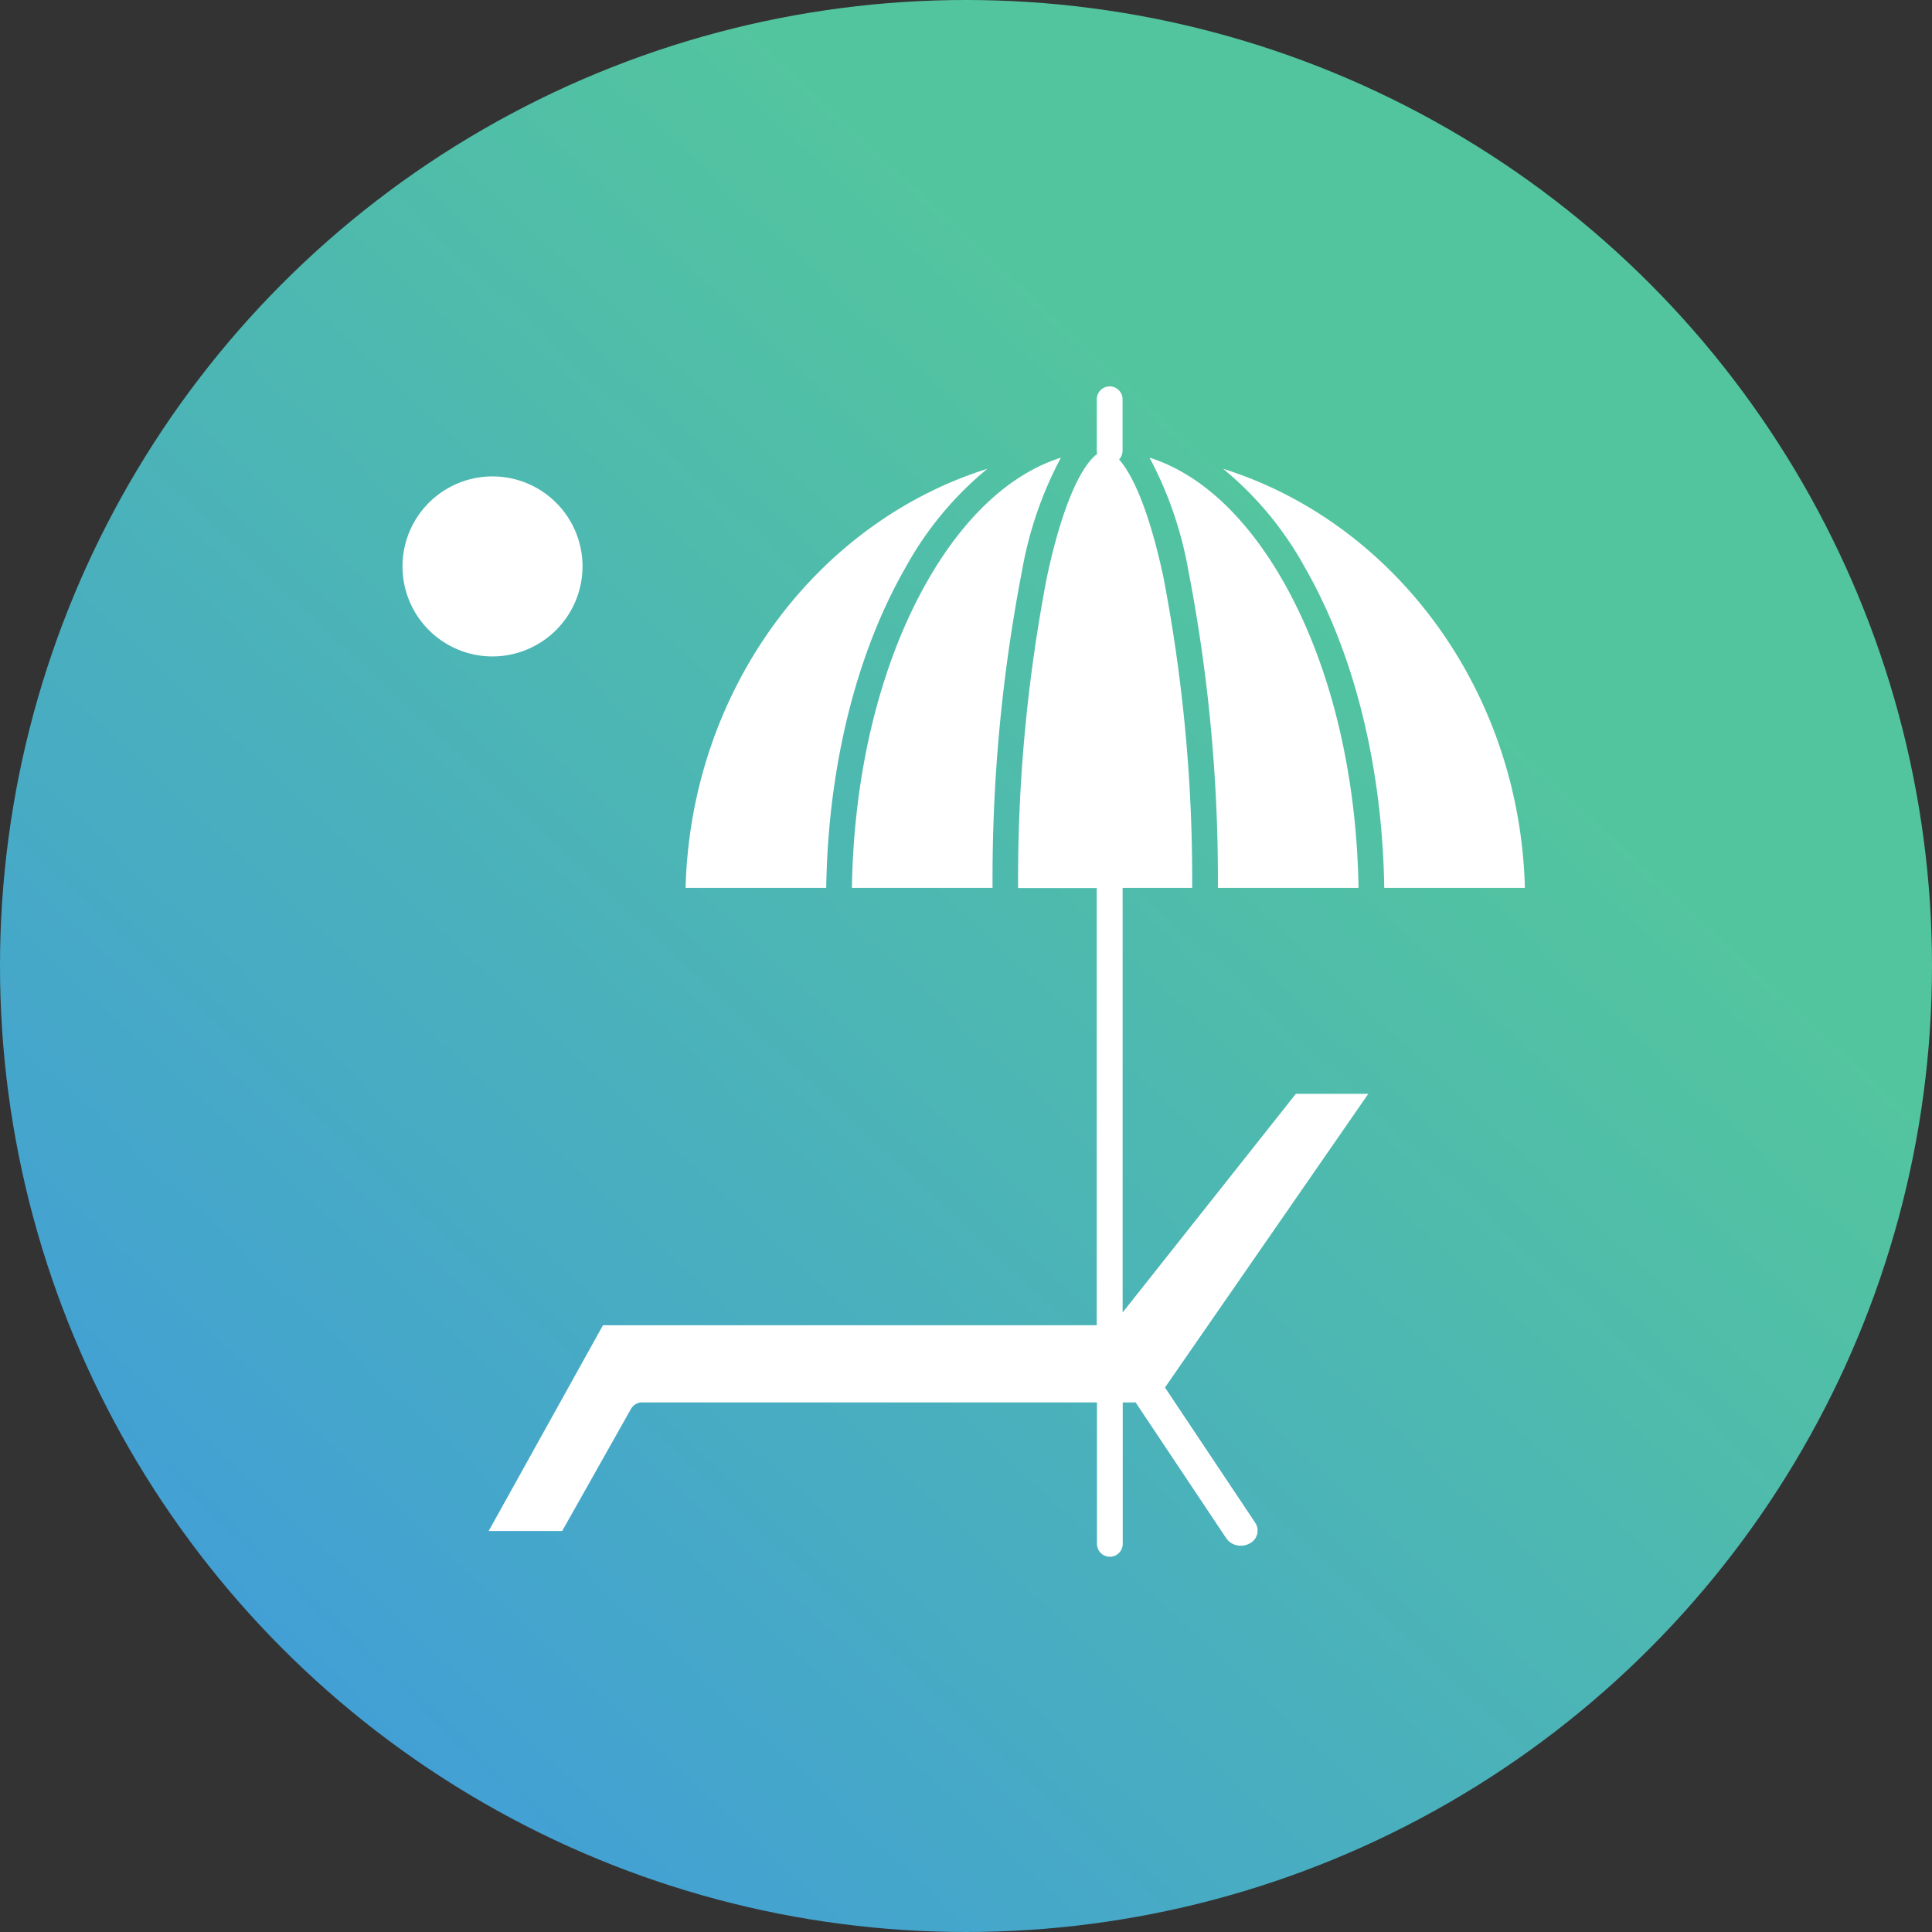 <svg xmlns="http://www.w3.org/2000/svg" xmlns:xlink="http://www.w3.org/1999/xlink" width="120" height="120" viewBox="0 0 120 120">
  <rect x="0" y="0" width="120" height="120" fill="#333333" stroke="none"/>
  <defs>
    <linearGradient id="linear-gradient" y1="1" x2="0.674" y2="0.277" gradientUnits="objectBoundingBox">
      <stop offset="0" stop-color="#3e96e3"/>
      <stop offset="1" stop-color="#53c59e"/>
    </linearGradient>
    <clipPath id="clip-path">
      <rect id="Rectangle_542" data-name="Rectangle 542" width="100" height="100" transform="translate(11211 1943)" fill="none" stroke="#707070" stroke-width="1"/>
    </clipPath>
  </defs>
  <g id="njob-pic05" transform="translate(-190 -1965)">
    <circle id="Ellipse_117" data-name="Ellipse 117" cx="60" cy="60" r="60" transform="translate(190 1965)" fill="url(#linear-gradient)"/>
    <g id="Mask_Group_53" data-name="Mask Group 53" transform="translate(-11011 32)" clip-path="url(#clip-path)">
      <g id="_x31_015_x2C__beanch_x2C__umbrella_x2C__bench_x2C__enjoy_x2C__summer" transform="translate(11173.355 1913.02)">
        <g id="XMLID_403_" transform="translate(52.645 43.98)">
          <path id="XMLID_404_" d="M220.231,77.387c-2.947,5.124-4.617,11.892-4.731,19.135h8.735a100.62,100.62,0,0,1,1.832-19.7,23.58,23.58,0,0,1,2.414-7.023C225.4,70.774,222.534,73.384,220.231,77.387Z" transform="translate(-187.586 -65.373)" fill="#fff"/>
          <path id="XMLID_405_" d="M168.9,79.937a21.046,21.046,0,0,1,5.064-6.1c-10.6,3.33-18.418,13.692-18.743,26.032h8.735C164.071,92.349,165.816,85.3,168.9,79.937Z" transform="translate(-137.638 -68.719)" fill="#fff"/>
          <path id="XMLID_406_" d="M63.827,82.19a5.591,5.591,0,1,0-5.591,5.591A5.6,5.6,0,0,0,63.827,82.19Z" transform="translate(-52.645 -71.008)" fill="#fff"/>
          <path id="XMLID_407_" d="M134.008,87.909,123.239,101.5V75.13h4.32a98.971,98.971,0,0,0-1.8-19.365c-.921-4.269-1.955-6.364-2.741-7.247a.8.8,0,0,0,.217-.544V44.779a.8.8,0,1,0-1.6,0v3.195a.789.789,0,0,0,.027.2c-.808.587-2.039,2.609-3.115,7.6a98.967,98.967,0,0,0-1.8,19.365h4.884v27.156H90.962l-7.1,12.779h4.566l4.273-7.581a.8.8,0,0,1,.7-.407h28.245v8.786a.8.8,0,0,0,1.6,0v-8.786h.8l5.633,8.443a1.076,1.076,0,0,0,.9.457,1.131,1.131,0,0,0,.538-.134.889.889,0,0,0,.359-1.291l-5.606-8.4,12.629-18.242h-4.479Z" transform="translate(-78.511 -43.98)" fill="#fff"/>
          <path id="XMLID_408_" d="M350.009,73.836a21.05,21.05,0,0,1,5.064,6.1c3.083,5.361,4.828,12.412,4.944,19.931h8.735C368.427,87.528,360.606,77.166,350.009,73.836Z" transform="translate(-299.039 -68.719)" fill="#fff"/>
          <path id="XMLID_409_" d="M327.588,96.522h8.735c-.115-7.243-1.784-14.011-4.731-19.135-2.3-4-5.164-6.614-8.25-7.589a23.576,23.576,0,0,1,2.414,7.023A100.606,100.606,0,0,1,327.588,96.522Z" transform="translate(-276.943 -65.373)" fill="#fff"/>
        </g>
      </g>
    </g>
  </g>
</svg>
